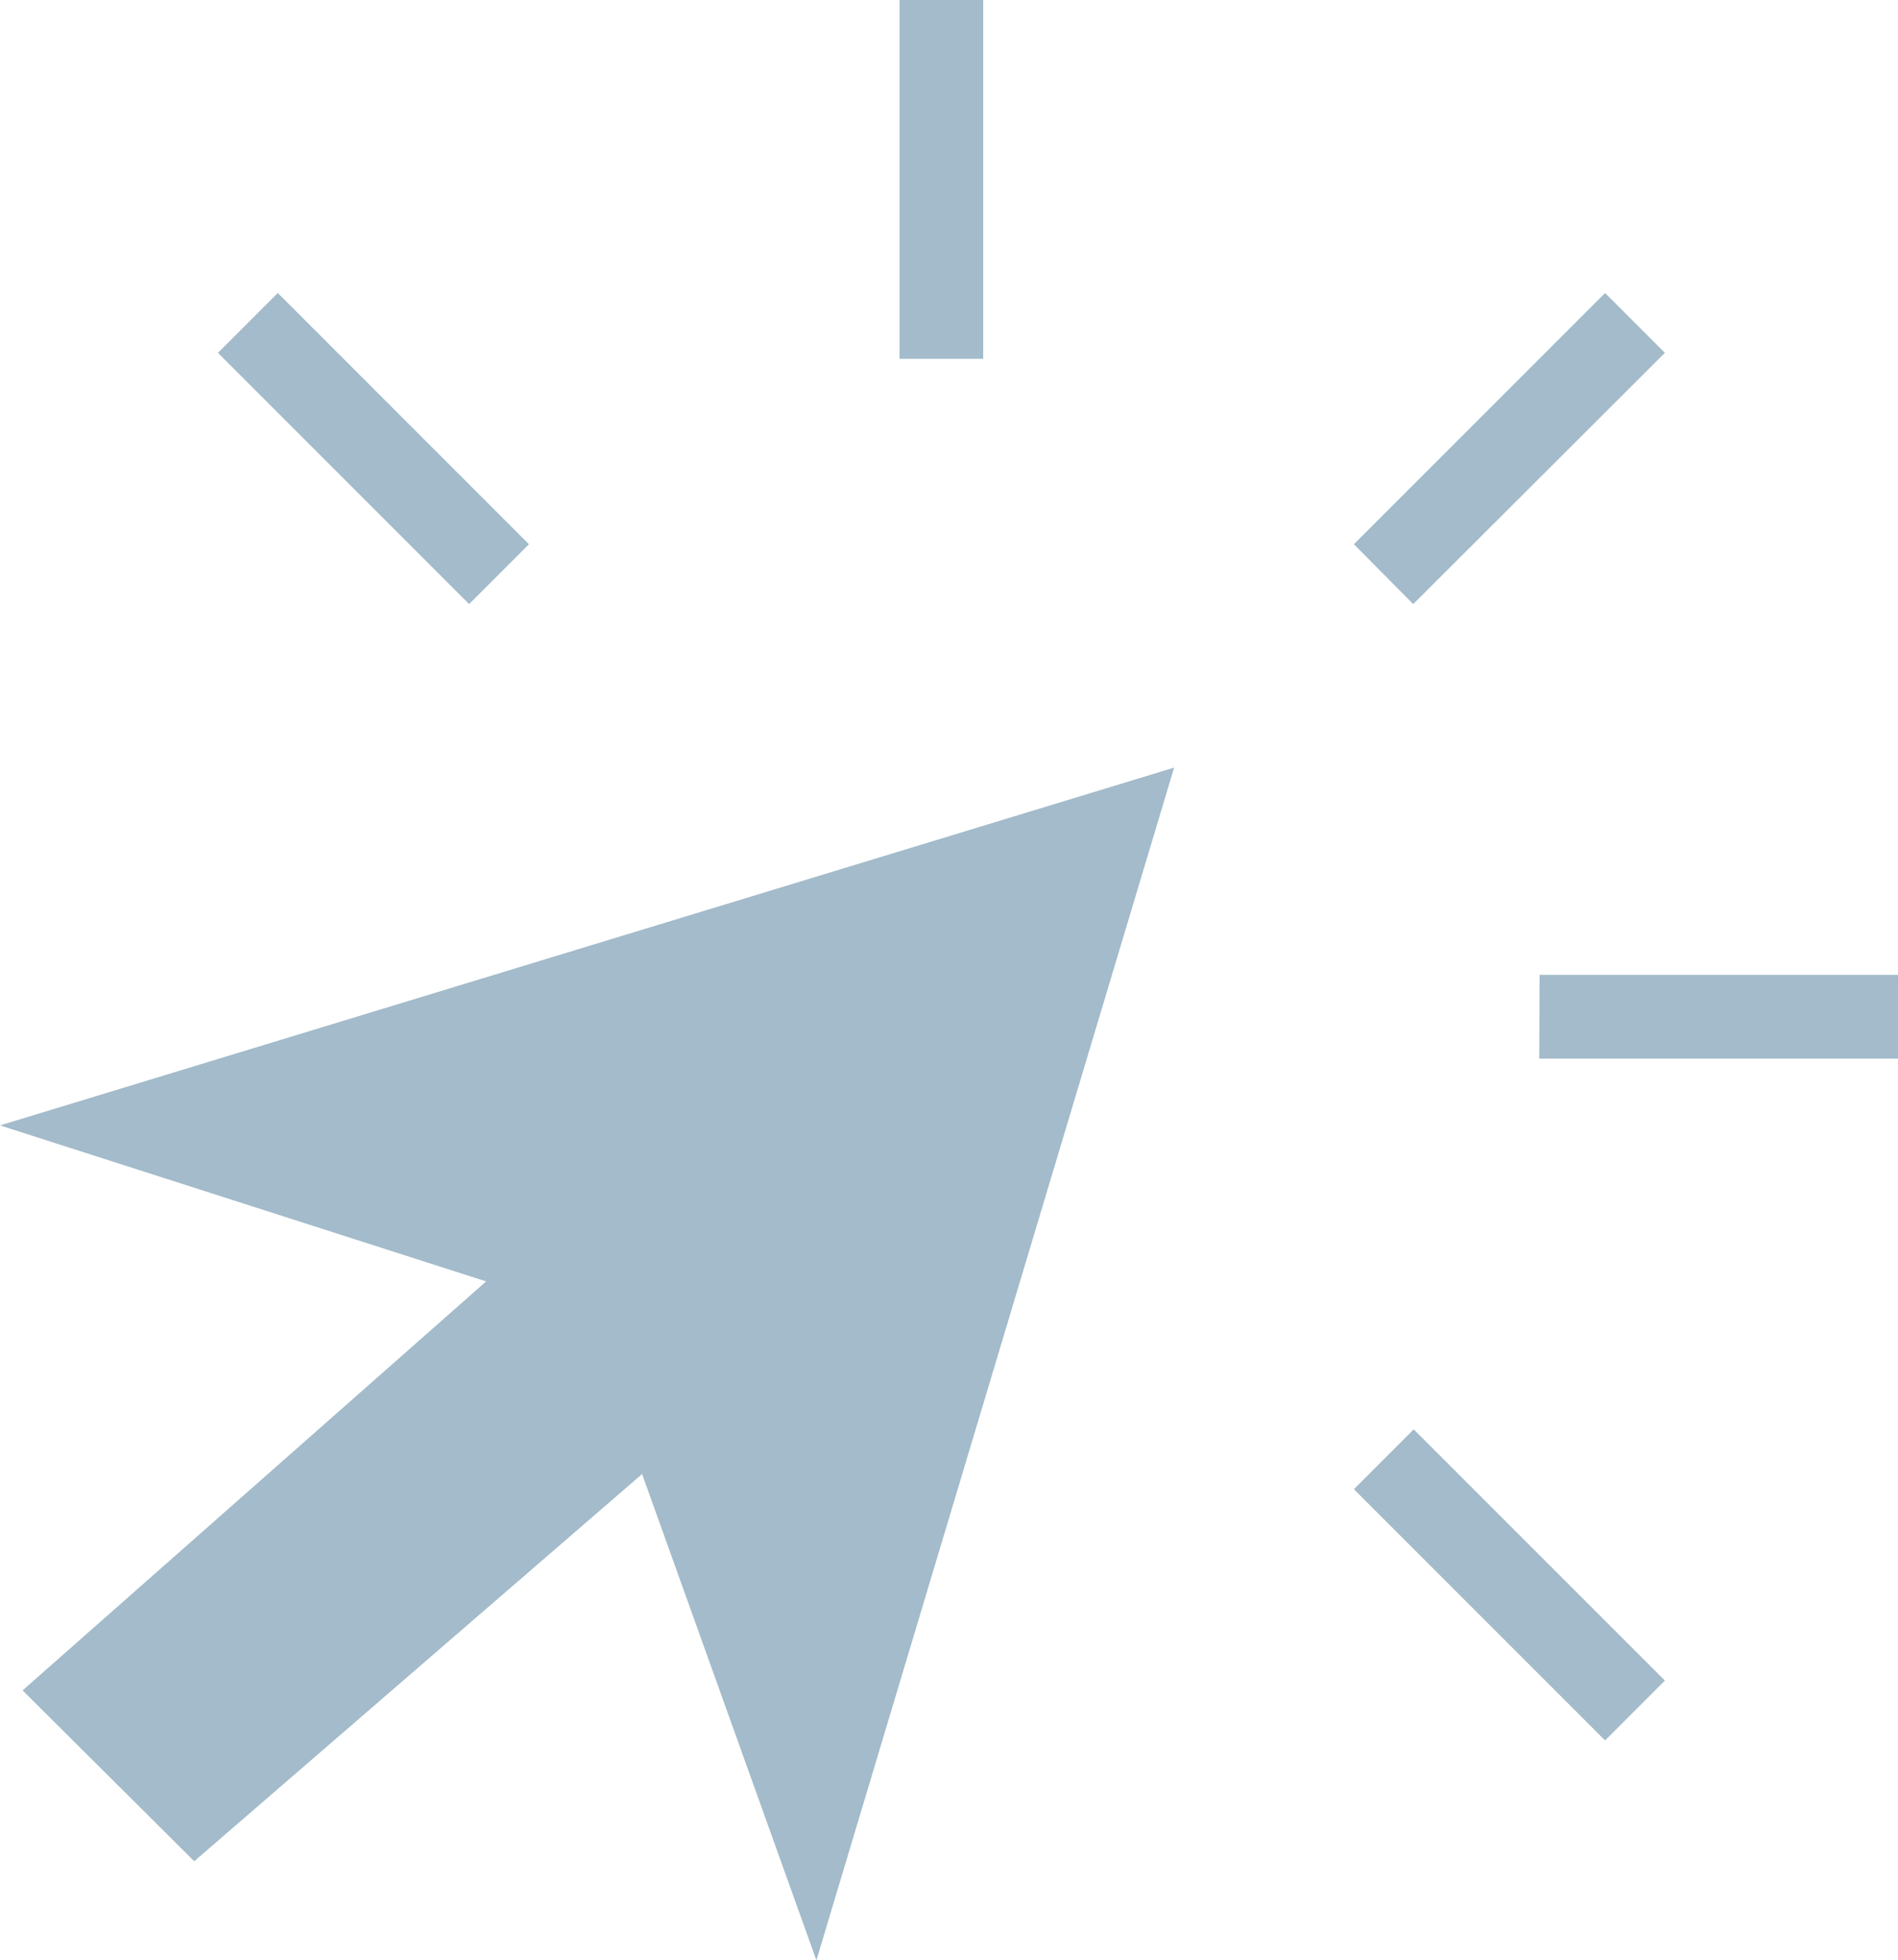 <svg xmlns="http://www.w3.org/2000/svg" width="18.401" height="19" viewBox="0 0 18.401 19"><g transform="translate(-1752.379 -1050.488)"><path d="M8.944,11.164,4.98,6.67,3.468,11.383,0,0,11.56,3.468,6.847,5.158,10.6,9.5Z" transform="translate(1763.762 1057.928) rotate(90)" fill="rgba(0,67,109,0.36)"/><path d="M0,9.68V8.869H3.478V9.68Zm3.42,6.608-.58-.58,2.435-2.435.58.58ZM5.275,5.275,2.84,2.84l.58-.58L5.855,4.7Zm4.174-1.8V0h.812V3.478Zm4.985,1.8-.58-.58,2.435-2.435.58.58Z" transform="translate(1770.78 1050.488) rotate(90)" fill="rgba(0,67,109,0.36)"/></g></svg>